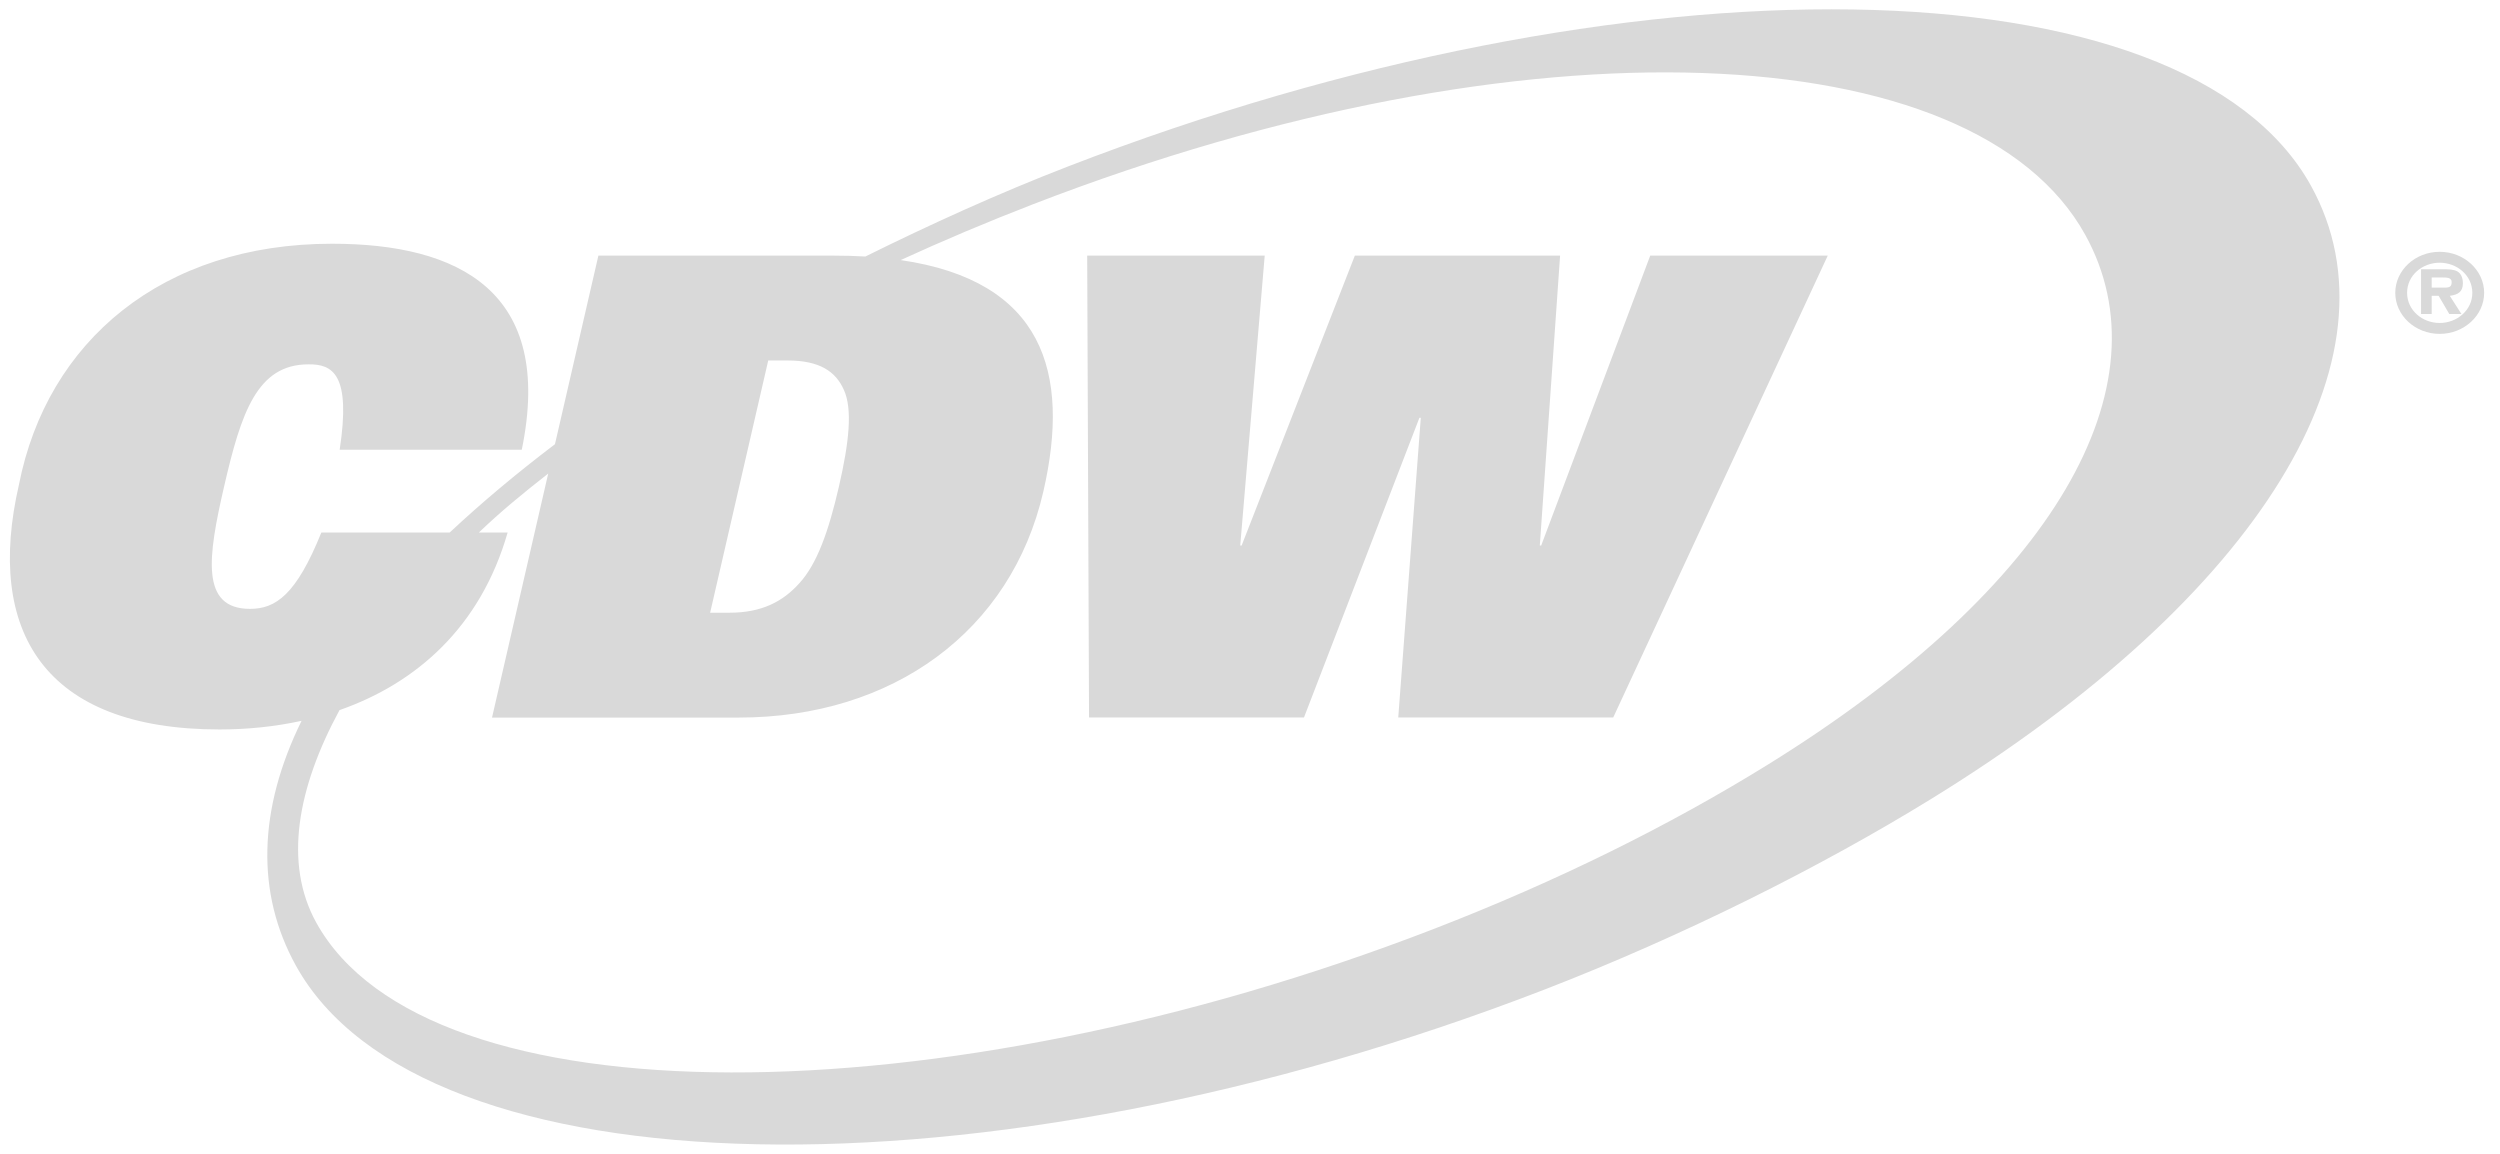 <svg xmlns="http://www.w3.org/2000/svg" width="130" height="60" viewBox="0 0 130 60" fill="none"><g clip-path="url(#clip0_4304_13325)"><path d="M56.534 13.292H65.765L64.492 28.369H64.564L70.452 13.292H81.125L80.07 28.369H80.141L85.812 13.292H95.043L83.887 37.309H72.709L73.881 21.727H73.809L67.807 37.309H56.63L56.534 13.292Z" fill="#D9D9D9"></path><path fill-rule="evenodd" clip-rule="evenodd" d="M15.681 37.483C14.292 37.788 12.854 37.932 11.413 37.932C2.279 37.932 -0.765 32.807 0.985 25.204C2.453 17.732 8.457 12.674 17.264 12.674C23.836 12.674 28.836 15.136 27.132 23.386H17.663C18.262 19.462 17.302 18.93 16.037 18.946C13.368 18.946 12.536 21.462 11.652 25.303C10.813 28.946 10.404 31.661 13.001 31.661C14.335 31.661 15.403 30.932 16.71 27.691H23.384C25.033 26.147 26.863 24.611 28.858 23.099L31.116 13.292H43.328C43.911 13.292 44.468 13.308 44.999 13.339C48.305 11.7 51.909 10.057 55.546 8.652C84.705 -2.623 113.641 -2.169 120.174 9.665C125.078 18.55 117.608 30.963 100.418 41.547C94.711 45.061 87.56 48.655 80.295 51.465C51.133 62.738 21.917 62.042 15.384 50.208C13.306 46.445 13.416 42.097 15.681 37.483ZM17.654 36.926C21.647 35.53 24.987 32.607 26.397 27.691H24.901C26.018 26.618 27.185 25.658 28.507 24.625L25.585 37.314H38.409C46.419 37.314 52.582 32.826 54.252 25.568C55.689 19.328 54.228 14.601 46.835 13.524C49.04 12.512 51.338 11.541 53.72 10.62C79.368 0.704 102.69 1.809 108.437 12.218C112.738 20.01 106.912 30.495 91.882 39.789C86.83 42.914 80.981 45.823 74.529 48.316C48.879 58.234 22.189 58.382 16.444 47.973C14.742 44.891 15.462 40.972 17.654 36.926ZM39.948 18.745H40.955C42.613 18.745 43.455 19.31 43.882 20.275C44.336 21.275 44.16 22.972 43.624 25.303C43.087 27.634 42.482 29.331 41.565 30.329C40.696 31.296 39.593 31.861 37.936 31.861H36.927L39.948 18.745Z" fill="#D9D9D9"></path><path fill-rule="evenodd" clip-rule="evenodd" d="M126.448 15.382H126.809L127.362 16.329H127.996L127.388 15.382C127.831 15.329 128.07 15.159 128.07 14.735C128.07 14.495 128.002 14.24 127.776 14.109C127.59 14.008 127.314 14.002 127.098 14.002H125.895V16.329H126.448V15.382ZM126.448 14.955V14.429H126.989C127.227 14.429 127.487 14.429 127.487 14.666C127.487 14.898 127.388 14.961 127.111 14.955H126.448Z" fill="#D9D9D9"></path><path fill-rule="evenodd" clip-rule="evenodd" d="M126.864 17.362C128.131 17.362 129.176 16.403 129.176 15.228C129.176 14.053 128.131 13.094 126.864 13.094C125.587 13.094 124.554 14.053 124.554 15.228C124.554 16.403 125.587 17.362 126.864 17.362ZM126.864 13.661C127.757 13.661 128.561 14.314 128.561 15.228C128.561 16.136 127.757 16.795 126.864 16.795C125.963 16.795 125.169 16.136 125.169 15.228C125.169 14.314 125.963 13.661 126.864 13.661Z" fill="#D9D9D9"></path></g><defs><clipPath id="clip0_4304_13325"><rect width="130" height="60" fill="white"></rect></clipPath></defs></svg>